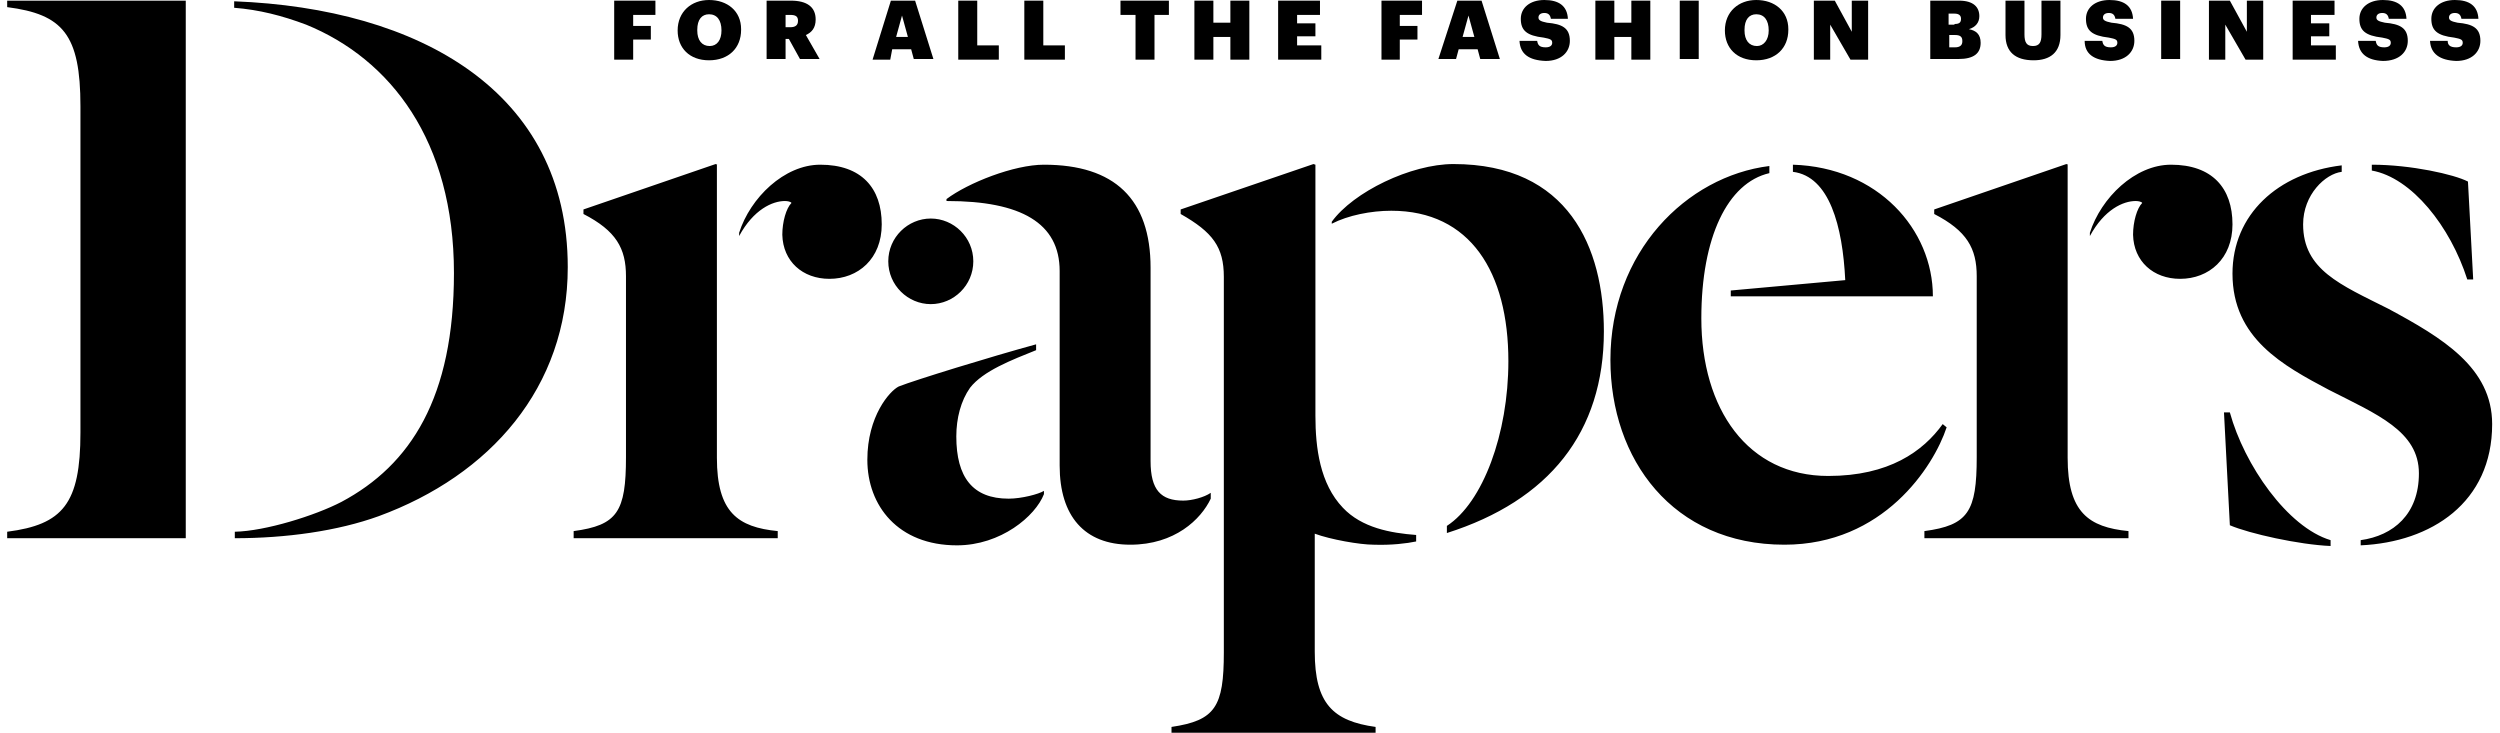 <svg width="174" height="51" viewBox="0 0 174 51" fill="none" xmlns="http://www.w3.org/2000/svg">
<g id="logo-drapers2 1" clip-path="url(#clip0_373_12767)">
<g id="Group">
<path id="Vector" fill-rule="evenodd" clip-rule="evenodd" d="M162.209 37.595C159.205 36.693 156.2 32.36 155.198 28.704H154.789L155.198 36.557C156.564 37.144 160.024 37.911 162.209 38.002V37.595ZM165.078 11.87C167.855 12.366 170.541 15.751 171.724 19.452H172.134L171.77 12.637C170.814 12.14 167.809 11.463 165.078 11.463V11.87ZM162.983 11.509C158.522 12.05 155.381 14.939 155.381 19.046C155.381 23.559 158.932 25.455 162.073 27.125C165.442 28.84 168.356 30.013 168.356 32.947C168.356 35.79 166.58 37.279 164.304 37.595V37.956C169.221 37.731 173.454 34.978 173.454 29.517C173.454 25.59 169.994 23.514 166.216 21.483C162.892 19.813 160.297 18.775 160.297 15.616C160.297 13.54 161.845 12.095 162.983 11.96V11.509ZM143.953 11.463L143.817 11.418L134.621 14.578V14.894C136.897 16.067 137.58 17.286 137.58 19.226V31.818C137.58 35.609 136.988 36.557 133.938 36.964V37.46H148.142V36.964C145.365 36.693 143.908 35.655 143.908 31.863V11.463H143.953ZM151.738 19.407C153.742 19.407 155.381 18.008 155.381 15.616C155.381 13.088 153.969 11.463 151.101 11.463C148.597 11.463 146.23 13.765 145.456 16.202V16.428C146.457 14.578 147.778 13.991 148.643 13.991C148.825 13.991 149.052 14.036 149.098 14.126C148.734 14.487 148.461 15.435 148.461 16.338C148.506 18.188 149.872 19.407 151.738 19.407ZM134.529 20.625C134.529 15.977 130.705 11.644 124.787 11.463V11.96C127.336 12.276 128.247 15.751 128.429 19.497L120.462 20.219V20.625H134.529ZM123.148 11.554C117.366 12.276 112.085 17.556 112.085 25.049C112.085 31.954 116.41 37.911 124.195 37.911C131.069 37.911 134.575 32.495 135.486 29.742L135.212 29.517C133.847 31.412 131.479 33.127 127.245 33.127C121.646 33.127 118.413 28.479 118.413 22.16C118.413 16.518 120.234 12.727 123.148 12.05V11.554ZM98.564 37.686V37.234C96.788 37.099 94.785 36.738 93.465 35.339C91.871 33.669 91.553 31.186 91.553 28.93V11.463L91.416 11.418L82.174 14.578V14.894C84.405 16.157 85.179 17.195 85.179 19.271V45.403C85.179 49.194 84.587 50.142 81.537 50.594V51H95.741V50.594C92.782 50.187 91.507 48.969 91.507 45.358V37.144C92.6 37.55 94.648 37.911 95.605 37.911C96.834 37.956 97.926 37.821 98.564 37.686ZM100.703 37.099C107.806 34.842 111.63 30.103 111.63 23.063C111.63 17.241 109.171 11.418 101.159 11.418C98.2 11.418 94.193 13.359 92.691 15.435V15.571C93.829 14.984 95.422 14.668 96.834 14.668C102.342 14.668 104.983 18.956 104.983 25.139C104.983 30.194 103.207 34.978 100.703 36.602V37.099ZM61.824 18.188C61.824 19.858 63.19 21.167 64.783 21.167C66.377 21.167 67.742 19.858 67.742 18.188C67.742 16.518 66.377 15.21 64.783 15.21C63.19 15.21 61.824 16.518 61.824 18.188ZM70.201 34.707C67.697 34.707 66.559 33.218 66.559 30.374C66.559 29.11 66.877 27.892 67.515 26.989C68.425 25.816 70.428 25.049 72.113 24.372V23.965C68.972 24.823 63.691 26.448 62.552 26.899C61.915 27.215 60.367 28.975 60.367 31.999C60.367 35.203 62.507 37.956 66.604 37.956C69.654 37.956 72.067 35.925 72.659 34.391V34.165C72.295 34.391 71.111 34.707 70.201 34.707ZM65.921 13.991C71.066 13.991 73.752 15.525 73.752 18.865V32.405C73.752 35.925 75.482 37.911 78.669 37.911C81.764 37.911 83.585 36.151 84.268 34.707V34.301C83.813 34.617 82.948 34.842 82.356 34.842C80.808 34.842 80.08 34.12 80.08 32.089V18.64C80.08 13.855 77.576 11.463 72.659 11.463C70.565 11.463 67.378 12.727 65.876 13.855V13.991H65.921ZM49.942 11.463L49.805 11.418L40.609 14.578V14.894C42.885 16.067 43.568 17.286 43.568 19.226V31.818C43.568 35.609 42.976 36.557 39.926 36.964V37.46H54.13V36.964C51.353 36.693 49.896 35.655 49.896 31.863V11.463H49.942ZM57.727 19.407C59.73 19.407 61.369 18.008 61.369 15.616C61.369 13.088 59.957 11.463 57.089 11.463C54.585 11.463 52.218 13.765 51.444 16.202V16.428C52.446 14.578 53.766 13.991 54.631 13.991C54.813 13.991 55.041 14.036 55.086 14.126C54.722 14.487 54.449 15.435 54.449 16.338C54.494 18.188 55.86 19.407 57.727 19.407ZM39.516 18.595C39.516 6.364 29.182 0.587 16.298 0.09V0.541C18.028 0.677 19.621 1.083 21.305 1.715C27.178 4.107 31.595 9.794 31.595 19.001C31.595 27.666 28.59 32.36 23.764 34.932C21.943 35.88 18.483 36.964 16.343 37.009V37.46C19.894 37.46 23.491 36.964 26.359 35.925C34.098 33.082 39.516 26.989 39.516 18.595ZM0.5 37.46H12.929V0.045H0.5V0.496C4.37 0.993 5.599 2.392 5.599 7.402V30.103C5.599 35.068 4.37 36.512 0.5 37.009V37.46Z" fill="black"/>
<path id="Vector_2" fill-rule="evenodd" clip-rule="evenodd" d="M42.748 0.045H45.617V1.038H44.069V1.805H45.298V2.753H44.069V4.152H42.748V0.045Z" fill="black"/>
<path id="Vector_3" fill-rule="evenodd" clip-rule="evenodd" d="M50.215 2.121C50.215 1.399 49.896 0.993 49.35 0.993C48.849 0.993 48.53 1.354 48.53 2.076V2.121C48.53 2.798 48.849 3.204 49.395 3.204C49.896 3.204 50.215 2.798 50.215 2.121ZM47.164 2.121C47.164 0.812 48.12 0 49.35 0C50.624 0 51.581 0.767 51.581 2.031V2.076C51.581 3.34 50.715 4.197 49.35 4.197C47.984 4.197 47.164 3.34 47.164 2.121Z" fill="black"/>
<path id="Vector_4" fill-rule="evenodd" clip-rule="evenodd" d="M54.995 1.895C55.359 1.895 55.541 1.76 55.541 1.444C55.541 1.128 55.359 1.038 54.995 1.038H54.676V1.895H54.995ZM53.356 0.045H55.041C56.179 0.045 56.77 0.496 56.77 1.354C56.77 1.94 56.497 2.256 56.088 2.437L57.044 4.107H55.678L54.904 2.708H54.676V4.107H53.356V0.045Z" fill="black"/>
<path id="Vector_5" fill-rule="evenodd" clip-rule="evenodd" d="M62.37 2.572H63.19L62.78 1.083L62.37 2.572ZM62.006 0.045H63.691L64.965 4.107H63.599L63.417 3.43H62.097L61.961 4.152H60.731L62.006 0.045Z" fill="black"/>
<path id="Vector_6" fill-rule="evenodd" clip-rule="evenodd" d="M66.695 0.045H68.016V3.159H69.518V4.152H66.695V0.045Z" fill="black"/>
<path id="Vector_7" fill-rule="evenodd" clip-rule="evenodd" d="M71.293 0.045H72.614V3.159H74.116V4.152H71.293V0.045Z" fill="black"/>
<path id="Vector_8" fill-rule="evenodd" clip-rule="evenodd" d="M79.033 1.038H77.986V0.045H81.355V1.038H80.353V4.152H79.033V1.038Z" fill="black"/>
<path id="Vector_9" fill-rule="evenodd" clip-rule="evenodd" d="M83.13 0.045H84.451V1.579H85.634V0.045H86.954V4.152H85.634V2.572H84.451V4.152H83.13V0.045Z" fill="black"/>
<path id="Vector_10" fill-rule="evenodd" clip-rule="evenodd" d="M88.958 0.045H91.871V1.038H90.278V1.625H91.553V2.527H90.278V3.159H91.962V4.152H88.958V0.045Z" fill="black"/>
<path id="Vector_11" fill-rule="evenodd" clip-rule="evenodd" d="M96.151 0.045H98.973V1.038H97.425V1.805H98.655V2.753H97.425V4.152H96.151V0.045Z" fill="black"/>
<path id="Vector_12" fill-rule="evenodd" clip-rule="evenodd" d="M101.796 2.572H102.616L102.206 1.083L101.796 2.572ZM101.432 0.045H103.116L104.391 4.107H103.025L102.843 3.43H101.523L101.341 4.107H100.112L101.432 0.045Z" fill="black"/>
<path id="Vector_13" fill-rule="evenodd" clip-rule="evenodd" d="M105.757 2.843H106.986C107.032 3.114 107.123 3.295 107.578 3.295C107.897 3.295 108.033 3.159 108.033 2.979C108.033 2.753 107.897 2.708 107.441 2.618C106.258 2.482 105.848 2.121 105.848 1.309C105.848 0.542 106.485 0 107.487 0C108.488 0 109.08 0.406 109.126 1.309H107.942C107.897 1.038 107.76 0.903 107.487 0.903C107.214 0.903 107.077 1.038 107.077 1.219C107.077 1.399 107.214 1.489 107.669 1.58C108.716 1.67 109.262 1.941 109.262 2.843C109.262 3.611 108.671 4.242 107.578 4.242C106.394 4.197 105.802 3.746 105.757 2.843Z" fill="black"/>
<path id="Vector_14" fill-rule="evenodd" clip-rule="evenodd" d="M111.038 0.045H112.358V1.579H113.542V0.045H114.862V4.152H113.542V2.572H112.358V4.152H111.038V0.045Z" fill="black"/>
<path id="Vector_15" d="M118.231 0.045H116.911V4.107H118.231V0.045Z" fill="black"/>
<path id="Vector_16" fill-rule="evenodd" clip-rule="evenodd" d="M123.102 2.121C123.102 1.399 122.784 0.993 122.237 0.993C121.737 0.993 121.418 1.354 121.418 2.076V2.121C121.418 2.798 121.737 3.204 122.283 3.204C122.738 3.204 123.102 2.798 123.102 2.121ZM120.052 2.121C120.052 0.812 121.008 0 122.237 0C123.512 0 124.468 0.767 124.468 2.031V2.076C124.468 3.34 123.603 4.197 122.237 4.197C120.872 4.197 120.052 3.34 120.052 2.121Z" fill="black"/>
<path id="Vector_17" fill-rule="evenodd" clip-rule="evenodd" d="M126.244 0.045H127.701L128.884 2.211V0.045H130.022V4.152H128.793L127.382 1.715V4.152H126.244V0.045Z" fill="black"/>
<path id="Vector_18" fill-rule="evenodd" clip-rule="evenodd" d="M136.077 3.294C136.396 3.294 136.578 3.159 136.578 2.888V2.843C136.578 2.572 136.442 2.437 136.077 2.437H135.668V3.294H136.077ZM136.032 1.67C136.351 1.67 136.487 1.579 136.487 1.309C136.487 1.083 136.351 0.948 136.032 0.948H135.622V1.715H136.032V1.67ZM134.393 0.045H136.351C137.352 0.045 137.762 0.496 137.762 1.128C137.762 1.579 137.489 1.895 137.033 2.031C137.534 2.121 137.853 2.392 137.853 2.979C137.853 3.701 137.398 4.107 136.305 4.107H134.347V0.045H134.393Z" fill="black"/>
<path id="Vector_19" fill-rule="evenodd" clip-rule="evenodd" d="M139.583 2.437V0.045H140.903V2.392C140.903 2.933 141.04 3.204 141.495 3.204C141.95 3.204 142.087 2.933 142.087 2.392V0.045H143.407V2.437C143.407 3.656 142.679 4.197 141.541 4.197C140.266 4.197 139.583 3.61 139.583 2.437Z" fill="black"/>
<path id="Vector_20" fill-rule="evenodd" clip-rule="evenodd" d="M145.092 2.843H146.321C146.366 3.114 146.457 3.295 146.913 3.295C147.231 3.295 147.368 3.159 147.368 2.979C147.368 2.753 147.231 2.708 146.776 2.618C145.592 2.482 145.183 2.121 145.183 1.309C145.183 0.542 145.82 0 146.822 0C147.823 0 148.415 0.406 148.461 1.309H147.231C147.186 1.038 147.049 0.903 146.776 0.903C146.503 0.903 146.366 1.038 146.366 1.219C146.366 1.399 146.503 1.489 146.958 1.58C148.005 1.67 148.552 1.941 148.552 2.843C148.552 3.611 147.96 4.242 146.867 4.242C145.729 4.197 145.092 3.746 145.092 2.843Z" fill="black"/>
<path id="Vector_21" d="M151.738 0.045H150.418V4.107H151.738V0.045Z" fill="black"/>
<path id="Vector_22" fill-rule="evenodd" clip-rule="evenodd" d="M153.742 0.045H155.198L156.382 2.211V0.045H157.52V4.152H156.291L154.88 1.715V4.152H153.742V0.045Z" fill="black"/>
<path id="Vector_23" fill-rule="evenodd" clip-rule="evenodd" d="M159.569 0.045H162.483V1.038H160.844V1.625H162.118V2.527H160.844V3.159H162.574V4.152H159.569V0.045Z" fill="black"/>
<path id="Vector_24" fill-rule="evenodd" clip-rule="evenodd" d="M164.122 2.843H165.351C165.396 3.114 165.487 3.295 165.943 3.295C166.261 3.295 166.398 3.159 166.398 2.979C166.398 2.753 166.261 2.708 165.806 2.618C164.622 2.482 164.213 2.121 164.213 1.309C164.213 0.542 164.85 0 165.852 0C166.853 0 167.445 0.406 167.491 1.309H166.261C166.216 1.038 166.079 0.903 165.806 0.903C165.533 0.903 165.396 1.038 165.396 1.219C165.396 1.399 165.533 1.489 165.988 1.58C167.035 1.67 167.582 1.941 167.582 2.843C167.582 3.611 166.99 4.242 165.852 4.242C164.759 4.197 164.167 3.746 164.122 2.843Z" fill="black"/>
<path id="Vector_25" fill-rule="evenodd" clip-rule="evenodd" d="M169.129 2.843H170.359C170.359 3.114 170.495 3.295 170.951 3.295C171.269 3.295 171.406 3.159 171.406 2.979C171.406 2.753 171.269 2.708 170.814 2.618C169.63 2.482 169.221 2.121 169.221 1.309C169.221 0.542 169.858 0 170.859 0C171.861 0 172.453 0.406 172.498 1.309H171.315C171.269 1.038 171.133 0.903 170.859 0.903C170.586 0.903 170.45 1.038 170.45 1.219C170.45 1.399 170.586 1.489 171.042 1.58C172.089 1.67 172.635 1.941 172.635 2.843C172.635 3.611 172.043 4.242 170.951 4.242C169.812 4.197 169.175 3.746 169.129 2.843Z" fill="black"/>
</g>
</g>
<defs>
<clipPath id="clip0_373_12767">
<rect width="173" height="51" fill="white" transform="translate(0.5)"/>
</clipPath>
</defs>
</svg>
